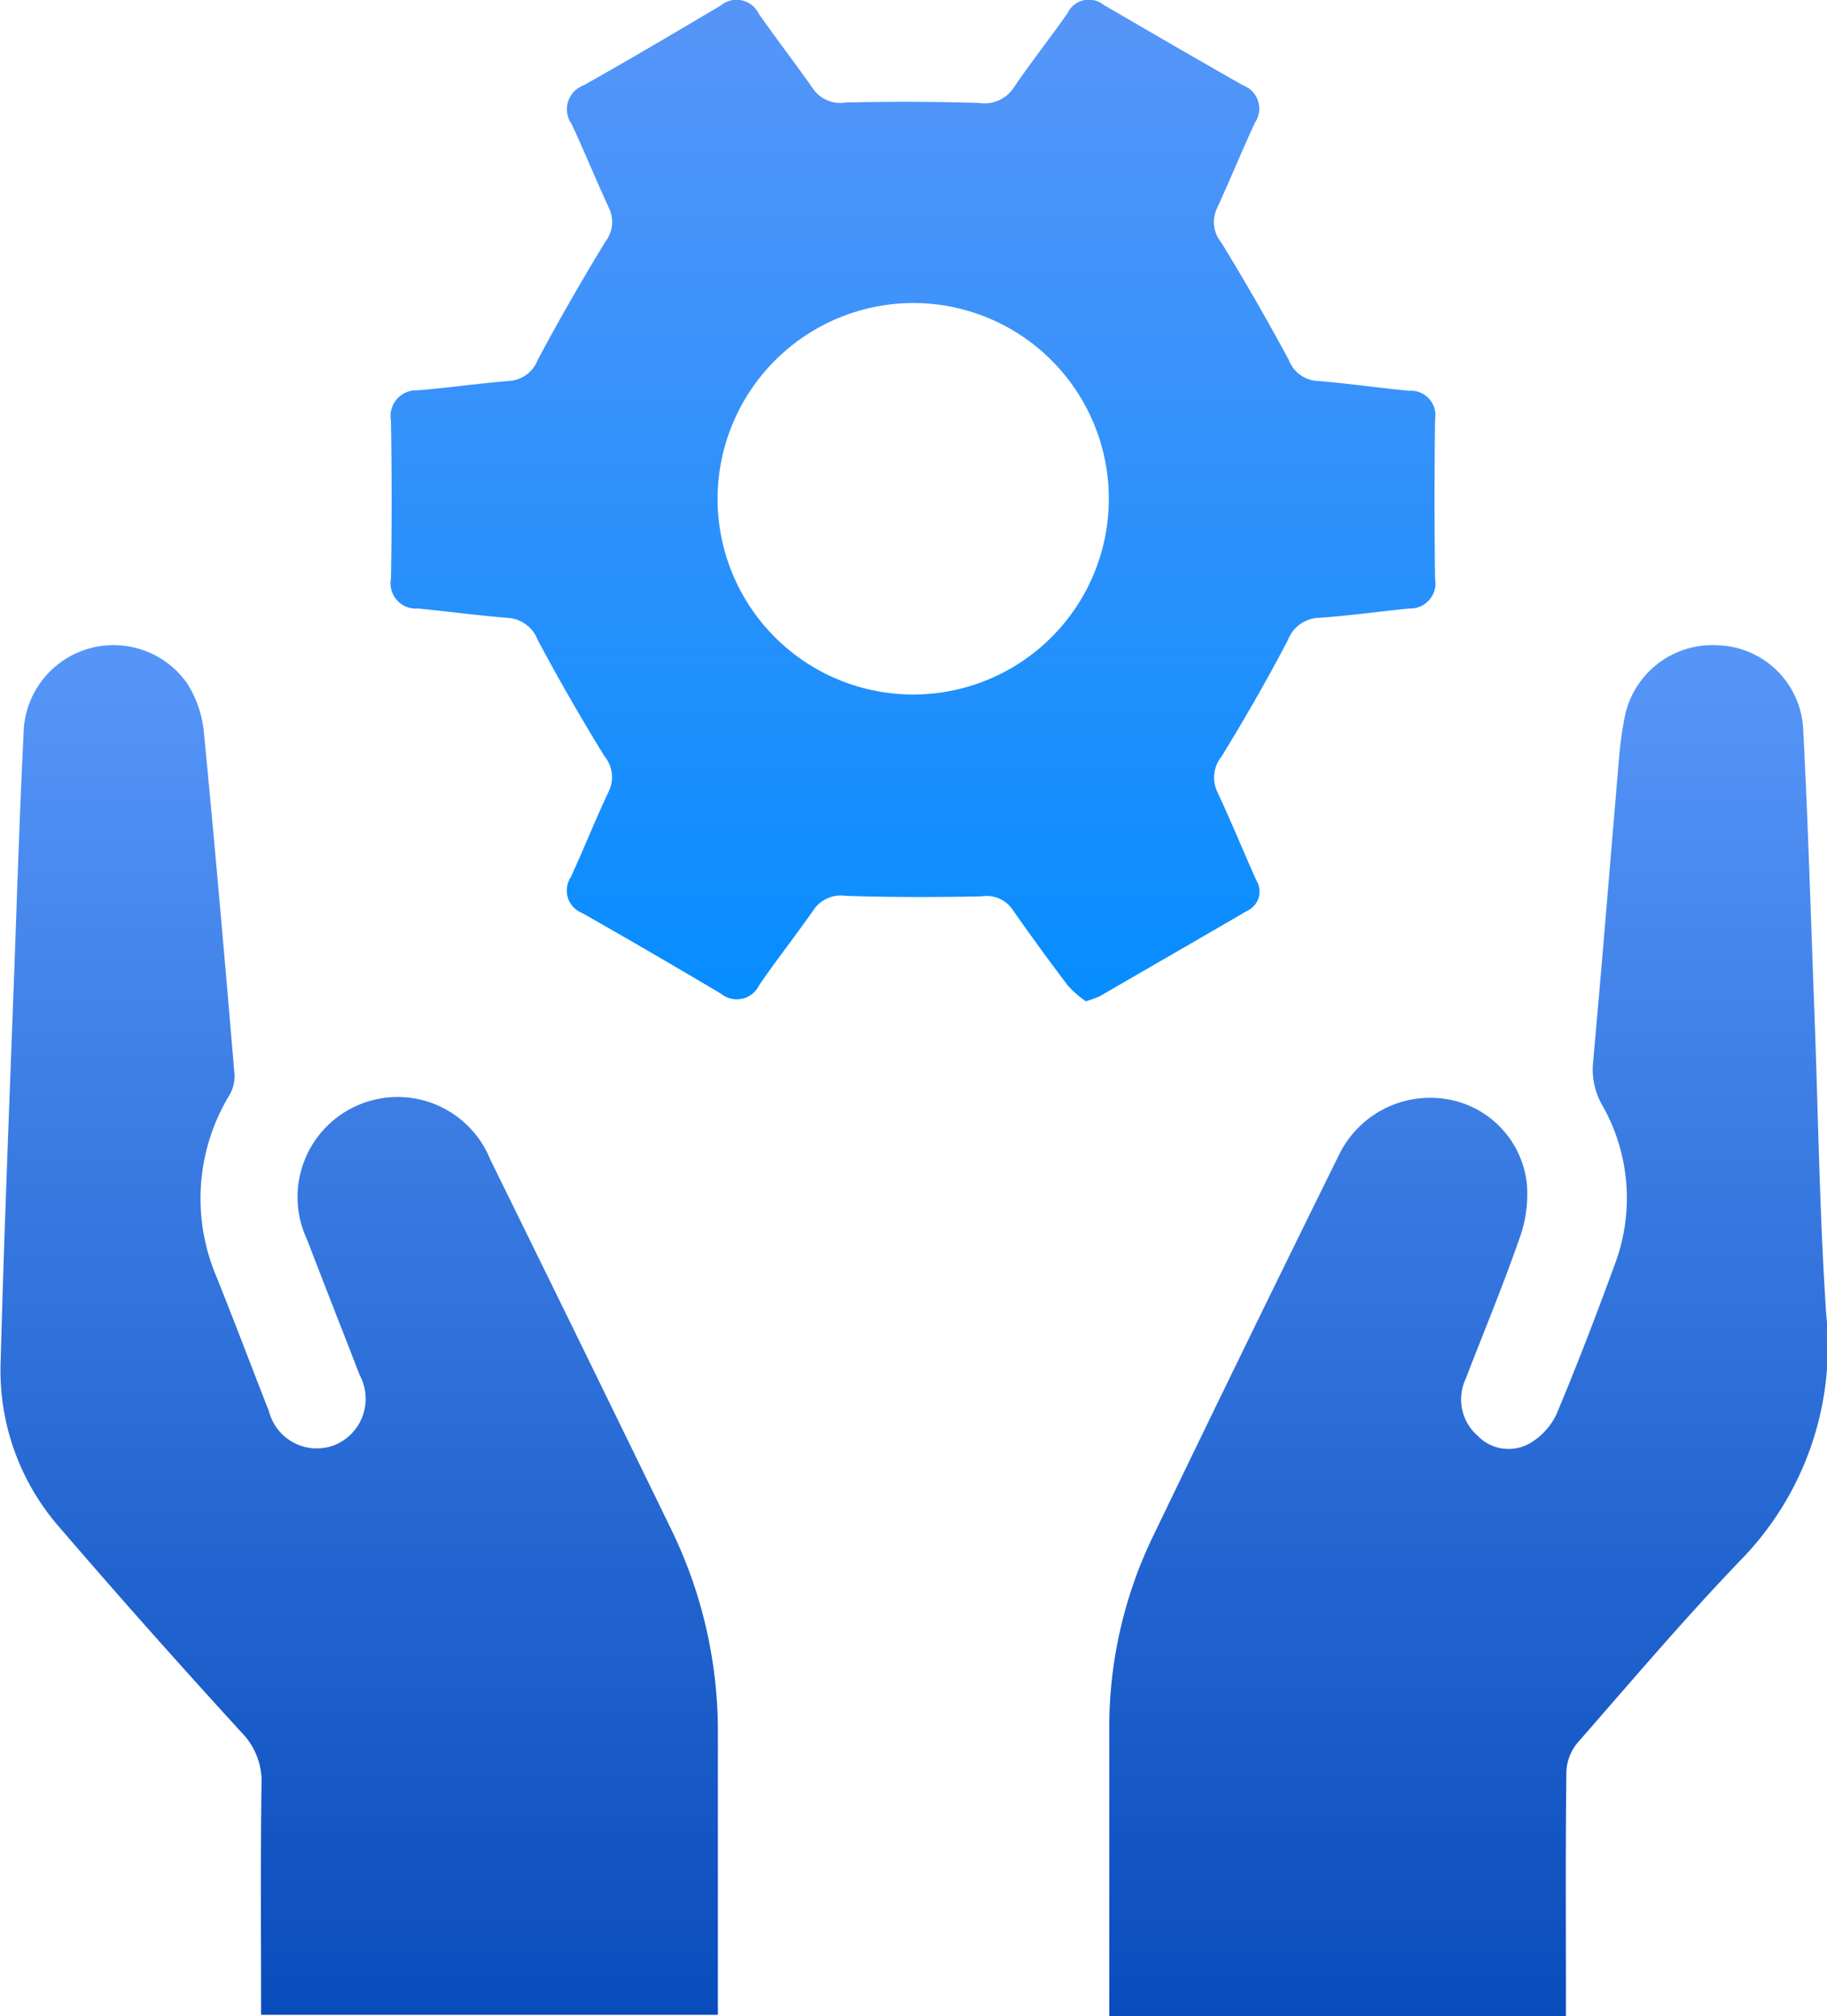<svg id="组_12" data-name="组 12" xmlns="http://www.w3.org/2000/svg" xmlns:xlink="http://www.w3.org/1999/xlink" width="37.282" height="41.12" viewBox="0 0 37.282 41.12">
  <defs>
    <style>
      .cls-1, .cls-2 {
        fill-rule: evenodd;
      }

      .cls-1 {
        fill: url(#linear-gradient);
      }

      .cls-2 {
        fill: url(#linear-gradient-2);
      }
    </style>
    <linearGradient id="linear-gradient" x1="387.172" y1="7755.56" x2="387.172" y2="7727.59" gradientUnits="userSpaceOnUse">
      <stop offset="0" stop-color="#094cbb"/>
      <stop offset="0.977" stop-color="#5595f8"/>
      <stop offset="1" stop-color="#5595f8"/>
    </linearGradient>
    <linearGradient id="linear-gradient-2" x1="387.156" y1="7734.88" x2="387.156" y2="7714.44" gradientUnits="userSpaceOnUse">
      <stop offset="0" stop-color="#068dff"/>
      <stop offset="0.977" stop-color="#5595f8"/>
      <stop offset="1" stop-color="#5595f8"/>
    </linearGradient>
  </defs>
  <path id="形状_713" data-name="形状 713" class="cls-1" d="M400.487,7755.56h-9.32v-0.4c0-1.8,0-3.61,0-5.41a8.956,8.956,0,0,1,.874-3.94q1.887-3.915,3.81-7.81a2.07,2.07,0,0,1,2.163-1.15,1.963,1.963,0,0,1,1.673,1.72,2.608,2.608,0,0,1-.151,1.13c-0.337.97-.734,1.92-1.1,2.87a0.983,0.983,0,0,0,.247,1.15,0.876,0.876,0,0,0,1.075.15,1.368,1.368,0,0,0,.536-0.59c0.423-1.01.815-2.03,1.191-3.06a3.827,3.827,0,0,0-.264-3.25,1.47,1.47,0,0,1-.181-0.87c0.186-2.05.351-4.11,0.527-6.17a7.592,7.592,0,0,1,.109-0.82,1.824,1.824,0,0,1,1.909-1.51,1.8,1.8,0,0,1,1.741,1.69c0.1,1.91.156,3.82,0.228,5.74,0.079,2.08.105,4.16,0.244,6.23a6.239,6.239,0,0,1-1.759,5.01c-1.152,1.2-2.229,2.47-3.323,3.72a0.984,0.984,0,0,0-.221.58c-0.019,1.5-.01,3-0.01,4.5v0.49Zm-26.628-.03c0-1.58-.013-3.13.008-4.68a1.418,1.418,0,0,0-.4-1.07c-1.262-1.38-2.51-2.78-3.73-4.2a4.853,4.853,0,0,1-1.193-3.37c0.073-2.7.183-5.38,0.282-8.07,0.059-1.62.11-3.25,0.193-4.87a1.836,1.836,0,0,1,3.326-.9,2.259,2.259,0,0,1,.342.96c0.23,2.35.431,4.69,0.631,7.04a0.773,0.773,0,0,1-.115.42,4.066,4.066,0,0,0-.258,3.68c0.366,0.91.712,1.83,1.074,2.75a1.008,1.008,0,0,0,1.343.69,1.02,1.02,0,0,0,.507-1.43c-0.351-.91-0.716-1.83-1.068-2.75a2.041,2.041,0,1,1,3.736-1.64q1.853,3.765,3.691,7.54a9.389,9.389,0,0,1,.952,4.18c0,1.9,0,3.8,0,5.72h-9.32Z" transform="translate(-368.531 -7714.44)"/>
  <path id="形状_714" data-name="形状 714" class="cls-2" d="M390.688,7734.86a2.151,2.151,0,0,1-.358-0.31c-0.387-.51-0.767-1.03-1.131-1.55a0.637,0.637,0,0,0-.635-0.28c-0.924.02-1.848,0.02-2.772-.01a0.675,0.675,0,0,0-.668.3c-0.355.51-.744,1-1.1,1.52a0.506,0.506,0,0,1-.773.18q-1.414-.84-2.84-1.65a0.492,0.492,0,0,1-.233-0.73c0.268-.58.5-1.17,0.775-1.75a0.668,0.668,0,0,0-.089-0.72c-0.479-.78-0.935-1.57-1.361-2.37a0.7,0.7,0,0,0-.624-0.45c-0.607-.05-1.211-0.13-1.818-0.19a0.516,0.516,0,0,1-.552-0.61c0.019-1.07.018-2.15,0-3.22a0.526,0.526,0,0,1,.547-0.62c0.62-.05,1.238-0.14,1.859-0.19a0.669,0.669,0,0,0,.589-0.43c0.436-.82.9-1.62,1.379-2.41a0.654,0.654,0,0,0,.073-0.69c-0.262-.57-0.5-1.15-0.76-1.71a0.519,0.519,0,0,1,.245-0.79c0.943-.53,1.874-1.08,2.8-1.63a0.505,0.505,0,0,1,.774.17c0.355,0.51.744,1.01,1.1,1.52a0.674,0.674,0,0,0,.67.29c0.91-.02,1.821-0.02,2.73.01a0.71,0.71,0,0,0,.7-0.31c0.354-.52.742-1.01,1.1-1.52a0.482,0.482,0,0,1,.739-0.17c0.945,0.55,1.89,1.1,2.842,1.64a0.508,0.508,0,0,1,.245.76c-0.27.58-.509,1.17-0.777,1.75a0.652,0.652,0,0,0,.085.69q0.725,1.185,1.381,2.4a0.662,0.662,0,0,0,.594.43c0.621,0.05,1.239.14,1.859,0.2a0.5,0.5,0,0,1,.533.58c-0.016,1.09-.015,2.18,0,3.26a0.513,0.513,0,0,1-.524.6c-0.62.06-1.239,0.15-1.86,0.19a0.7,0.7,0,0,0-.618.45c-0.424.81-.878,1.6-1.357,2.38a0.681,0.681,0,0,0-.08.73c0.275,0.59.521,1.19,0.789,1.79a0.434,0.434,0,0,1-.193.63c-0.994.58-1.989,1.15-2.986,1.73A1.891,1.891,0,0,1,390.688,7734.86Zm-7.514-10.25a3.992,3.992,0,1,0,4.009-3.99A4,4,0,0,0,383.174,7724.61Z" transform="translate(-368.531 -7714.44)"/>
</svg>
